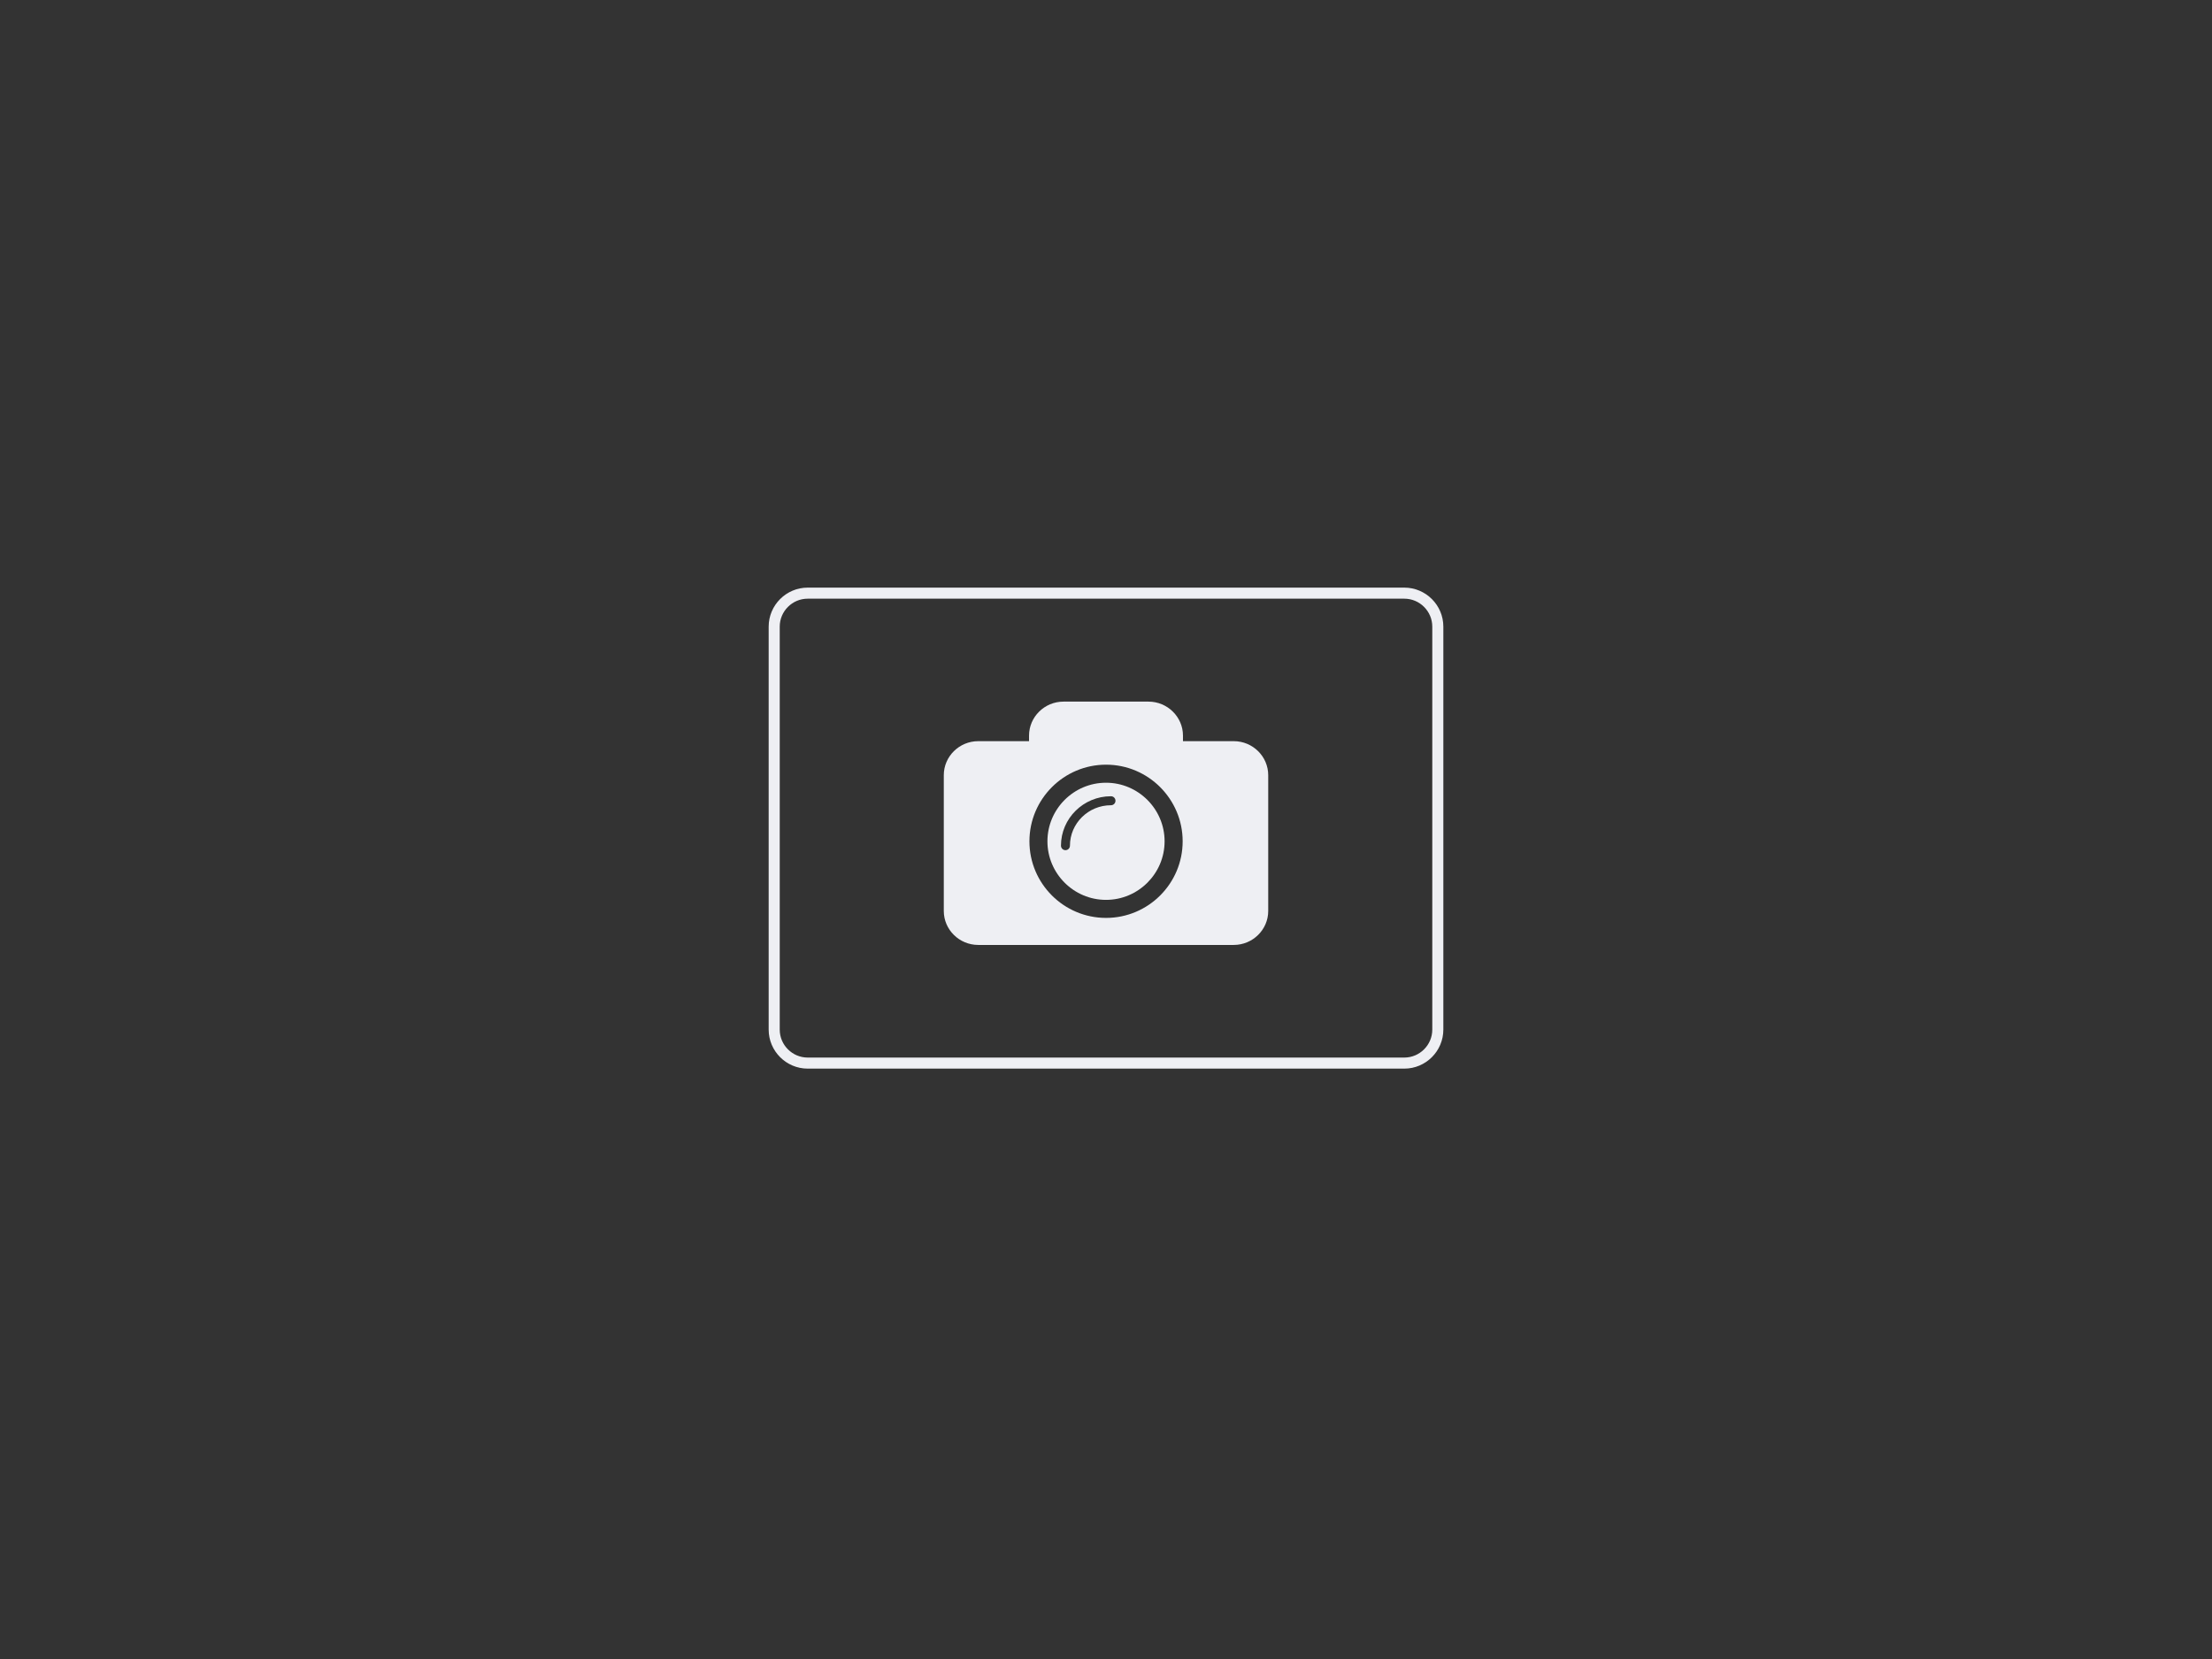 <?xml version="1.0" encoding="utf-8"?>
<!-- Generator: Adobe Illustrator 16.2.0, SVG Export Plug-In . SVG Version: 6.00 Build 0)  -->
<!DOCTYPE svg PUBLIC "-//W3C//DTD SVG 1.1//EN" "http://www.w3.org/Graphics/SVG/1.1/DTD/svg11.dtd">
<svg version="1.1" id="Слой_1" xmlns="http://www.w3.org/2000/svg" xmlns:xlink="http://www.w3.org/1999/xlink" x="0px" y="0px"
	 width="400px" height="300px" viewBox="0 0 400 300" enable-background="new 0 0 400 300" xml:space="preserve">
<rect x="0" y="0" width="400" height="300" fill="#333333" stroke="none"/>
<rect x="0" fill="none" width="400.001" height="300"/>
<rect x="300" y="200" display="none" fill="#0098FF" width="100" height="100"/>
<rect x="200" y="100" display="none" fill="#0098FF" width="100" height="100"/>
<rect x="200" y="200" display="none" fill="#0090E0" width="100" height="100"/>
<rect x="300" y="100" display="none" fill="#0090E0" width="100" height="100"/>
<rect x="100" y="100" display="none" fill="#0090E0" width="100" height="100"/>
<g>
	<path fill="none" stroke="#EEEFF3" stroke-width="2" stroke-miterlimit="22.926" d="M146.053,107.26h107.896
		c3.327,0,6.053,2.724,6.053,6.053v72.876c0,3.328-2.726,6.052-6.053,6.052H146.053c-3.329,0-6.053-2.724-6.053-6.052v-72.876
		C140,109.983,142.724,107.26,146.053,107.26z"/>
</g>
<g>
	<path fill="#EEEFF3" d="M200.002,141.542c-5.833,0-10.593,4.758-10.593,10.593c0,5.831,4.756,10.59,10.593,10.59
		c5.839,0,10.594-4.759,10.594-10.59C210.596,146.3,205.832,141.542,200.002,141.542z M200.9,145.614
		c-4.092,0-7.419,3.279-7.419,7.31c0,0.449-0.359,0.814-0.813,0.814c-0.451,0-0.812-0.365-0.812-0.814
		c0-4.927,4.057-8.938,9.043-8.938c0.449,0,0.814,0.363,0.814,0.816C201.715,145.251,201.35,145.614,200.9,145.614z"/>
	<path fill="#EEEFF3" d="M223.104,134.026h-9.185v-1.007c0-3.376-2.804-6.145-6.233-6.145l0,0h-15.371
		c-3.431,0-6.232,2.769-6.232,6.145v1.007h-9.187c-3.425,0-6.228,2.762-6.228,6.145v24.565c0,3.378,2.802,6.139,6.228,6.139h46.208
		c3.431,0,6.23-2.762,6.23-6.139v-24.565C229.334,136.789,226.532,134.026,223.104,134.026z M200.008,165.986
		c-7.639,0-13.855-6.209-13.855-13.846c0-7.646,6.218-13.862,13.855-13.862c7.635,0,13.854,6.217,13.854,13.862
		C213.861,159.777,207.643,165.986,200.008,165.986z"/>
</g>
</svg>
